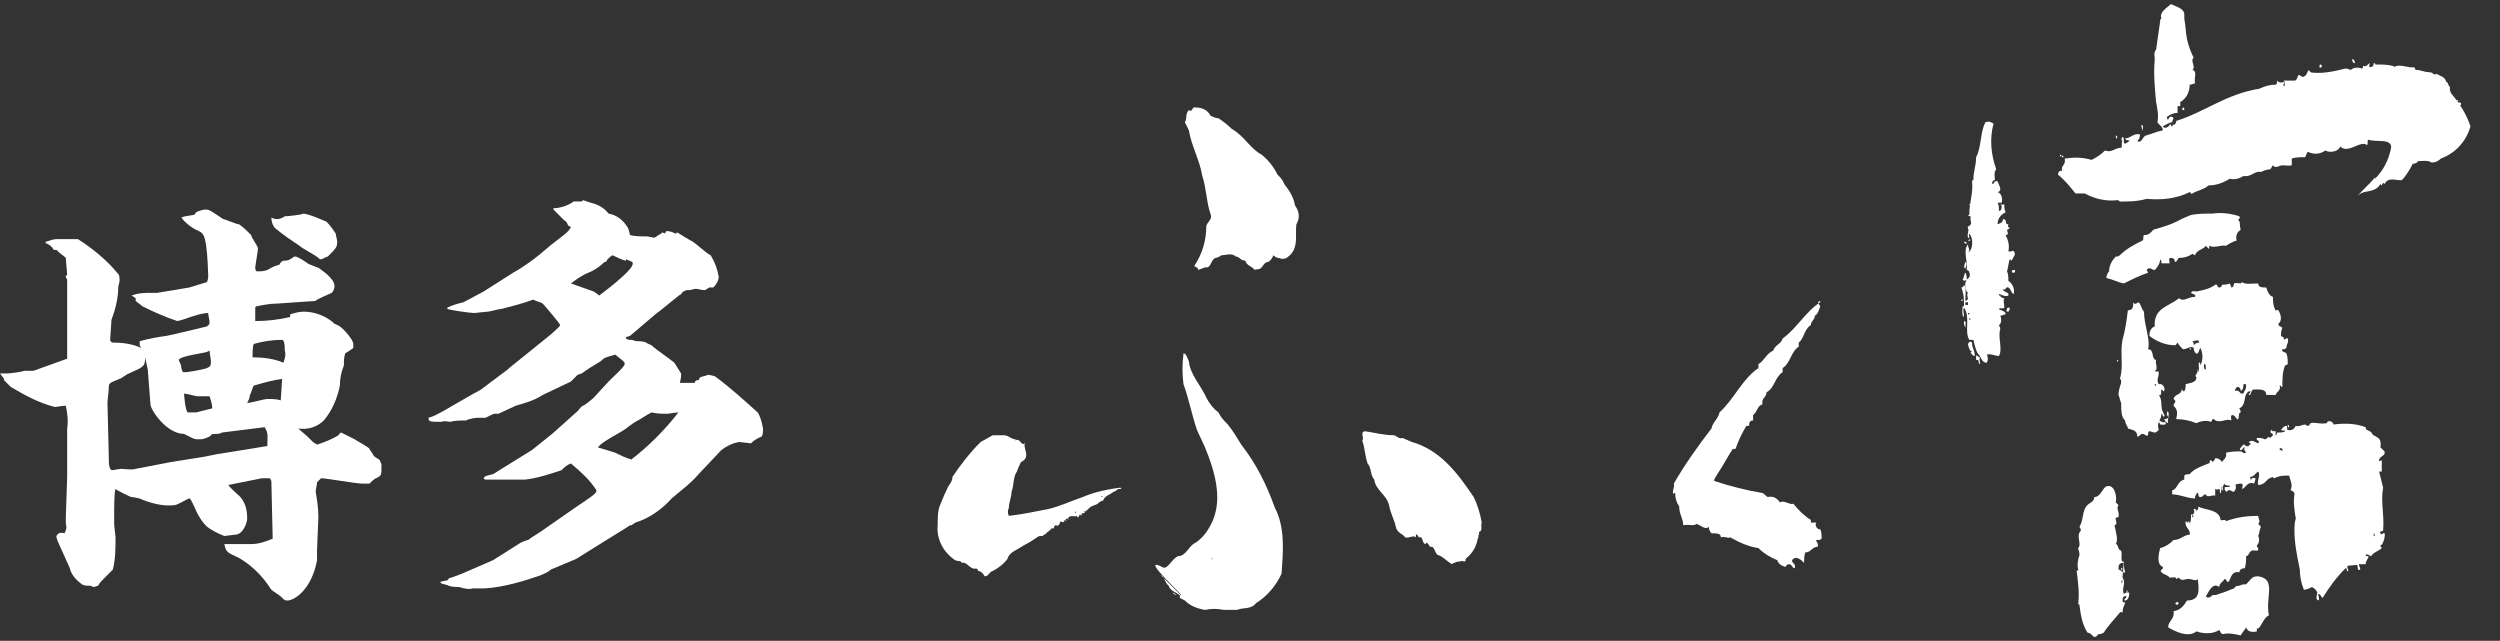 <?xml version="1.0" encoding="utf-8"?>
<!-- Generator: Adobe Illustrator 23.0.6, SVG Export Plug-In . SVG Version: 6.00 Build 0)  -->
<svg version="1.1" id="レイヤー_1" xmlns="http://www.w3.org/2000/svg" xmlns:xlink="http://www.w3.org/1999/xlink" x="0px"
	 y="0px" viewBox="0 0 186.1 47.7" style="enable-background:new 0 0 186.1 47.7;" xml:space="preserve">
<rect x="0" y="0" width="186.1" height="47.7" fill="#333333" stroke="none"/>
<style type="text/css">
	.st0{fill:#FFFFFF;}
</style>
<title>f-logo</title>
<g>
	<g id="レイヤー_1-2">
		<path class="st0" d="M135.5,22.8c-0.1,0.3-0.2,0.6-0.4,0.7c0,0.3-0.3,0.4-0.3,0.7c-0.5,0.3-0.5,1-0.9,1.3c0,0.1,0,0.2,0,0.3
			c-0.6,0.4-0.6,1.2-1.2,1.6v0.3c-0.6,0.4-0.6,1.2-1.2,1.5c0,0.4-0.4,0.4-0.3,0.9c-0.4,0.1-0.4,0.6-0.7,0.8v0.4
			c-0.2,0-0.3,0.1-0.3,0.4c-0.1,0-0.1,0-0.2,0c-0.3,0.5-0.6,1.1-0.8,1.7c-0.1,0-0.1,0.1-0.2,0c-0.4,0.6-0.7,1.2-1.1,1.8
			c-0.1,0.2-0.3,0.4-0.3,0.6c1.2,0.4,2.4,0.7,3.6,0.9c0.2,0.1,0.2,0.2,0.4,0.3c0.4-0.1,0.7,0.1,0.9,0.4c0.3-0.2,0.7,0.2,1,0.1
			c0.4,0.5,0.8,0.9,1.3,1.2c0,0.1,0,0.2,0,0.2c0.1,0,0.3,0,0.4,0c-0.1,0.2,0,0.4,0.2,0.5c0,0,0.1,0,0.1,0c0.1,0.2,0.1,0.4,0.1,0.7
			c-0.1,0.1-0.2,0.1-0.4,0.1c0,0.2,0.2,0.2,0.1,0.5c-0.4,0-0.6,0.5-0.9,0.4c-0.1,0.2-0.1,0.5-0.1,0.8c-0.2-0.2-0.6-0.6-0.9-0.2
			c0,0.3,0.3,0.2,0.2,0.6c-0.2,0-0.2-0.3-0.4-0.3s-0.2,0.1-0.3,0.2c-0.3-0.1-0.5-0.2-0.6-0.5c-0.5-0.2-1-0.5-1.4-0.9
			c-0.7-0.1-1.4-0.4-2.1-0.8c-0.2,0.1-0.4-0.1-0.7,0c0-0.3-0.3-0.3-0.7-0.3c-0.1-0.1-0.2-0.3-0.2-0.5c-0.2,0.3-0.6-0.1-0.9-0.2
			c-0.3,0.2-0.5,0-1,0.1c0-0.5-0.3-0.8-0.3-1.4c-0.2-0.3-0.3-0.6-0.3-1c-0.1,0-0.1,0-0.1,0.1c-0.2-0.2,0.1-0.5,0-0.8
			c0.8-1.4,1.8-2.8,2.8-4.1c0.1-0.5,0.5-0.7,0.6-1.2c1.1-1,1.7-2.5,2.9-3.3c0-0.1,0-0.2,0-0.3c0.4-0.2,0.6-0.8,1.1-1
			c0.1-0.4,0.6-0.5,0.7-0.9c1.1-0.8,1.7-2,2.8-2.7c0-0.1,0-0.1,0-0.1C135.2,22.5,135.4,22.6,135.5,22.8z"/>
		<path class="st0" d="M0,27.8c0.2,0,0.3,0,0.5,0c0.2,0,1.1-0.1,1.3-0.2c0.2,0,0.5,0,0.7,0L5,26.7v-4.5v-1.4
			c-0.1-0.1-0.1-0.2-0.1-0.3H5c0-0.2-0.1-1.1-0.1-1.3c-0.2-0.2-0.4-0.3-0.6-0.5c0-0.1-0.2-0.1-0.3-0.1c-0.1-0.2-0.3-0.4-0.6-0.5
			v-0.1c0.3-0.1,0.6-0.2,0.8-0.2c0.5,0,1.1,0,1.6,0c1.1,0.7,2.2,1.6,3,2.6c0.1,0.1,0.1,0.3,0.1,0.5c0,0.1-0.1,0.4-0.1,0.5
			c0,0.8-0.2,1.6-0.5,2.4c0,0.1-0.1,1.4-0.1,1.5c0,0.1,0.1,0.2,0.2,0.2c0.7,0,1.5,0.1,2.1,0.4l-0.1-0.2v-0.3c0.7-0.2,1.3-0.3,2-0.4
			c0.1,0,2.6-0.6,3-0.7c0.1-0.1,0.2-0.1,0.2-0.3c0-0.2-0.1-0.5-0.1-0.7c-0.3,0-0.7,0.1-1,0.2c-0.4,0.1-0.8,0.3-1.3,0.4
			c-0.9-0.3-1.8-0.7-2.6-1.1c-0.1-0.1-0.4-0.3-0.5-0.4c0-0.1,0-0.1,0-0.2L9.8,22c0.5-0.2,1-0.2,1.5-0.2c0.1,0,0.3,0,0.4,0l2.4-0.4
			l1.3-0.4c0.1-0.2,0.1-0.4,0.1-0.5c-0.1-2.9-0.3-3.1-0.7-3.3c-0.5-0.2-1-0.6-1.3-1c0.2-0.1,0.3-0.1,0.9-0.2c0.1,0,0.2-0.2,0.2-0.2
			c0.2-0.1,0.5-0.2,0.7-0.2c0.3,0,0.4,0.1,1.3,0.7c0.1,0,1,0.4,1.2,0.4c0.3,0.2,0.6,0.5,0.9,0.8c0,0.2,0.5,0.8,0.5,1
			S19,19.8,19,19.9c0,0.1,0,0.2,0.1,0.3c0.3,0,0.5,0,0.8-0.1c0.5-0.3,0.6-0.3,0.9-0.4c0.1-0.2,0.2-0.3,0.4-0.3c0.2,0,0.3,0,0.7-0.3
			c0,0,0.1,0,0.1,0s0.2,0,0.9,0.5c0.1,0.1,0.8,0.3,0.9,0.4s1.1,0.7,1.1,1.3c0,0.2-0.1,0.4-0.2,0.5c-0.2,0.1-1.2,0.5-1.2,0.6
			l-2.9,0.2c-0.5,0-1,0.1-1.5,0.2c-0.1,0-0.1,0.1-0.1,0.2c0,0.3,0,0.6,0,0.9c0.9,0,1.7-0.1,2.6-0.3v-0.2c0.3-0.1,0.7-0.2,1-0.2
			c0.8,0,1.6,0.3,2.2,0.8c0,0.1,0.4,0.2,0.5,0.3c0.3,0.2,1,1,1,1.3c0,0.1,0,0.2,0,0.3c-0.1,0.1-0.6,0.4-0.6,0.4
			c-0.1,0.3-0.1,0.6-0.1,0.9c-0.2,0.5-0.3,1-0.3,1.5c-0.2,1-0.6,1.9-1.2,2.6c-0.5,0.5-1.2,0.7-1.9,0.6c0.6,0.5,0.7,0.6,1.1,1
			c0.1,0.1,0.2,0.1,0.3,0.2c0.6-0.2,1.1-0.4,1.6-0.7c0,0,0.1-0.2,0.2-0.2l1,0.5c0.3,0.2,0.9,0.5,1.1,0.7c0,0.1,0.3,0.4,0.3,0.5
			s0.5,0.3,0.5,0.4c0,0.1,0.1,0.2,0.1,0.3c0,0.8,0,0.8-0.4,1c-0.1,0-0.4,0.3-0.5,0.4c-0.2,0-0.3,0-0.5,0c-0.5,0-2.7-0.4-3.1-0.4
			c-0.1,0.1-0.2,0.2-0.3,0.3c0,0.2-0.1,0.5-0.1,0.7c0.1,0.6,0.2,1.2,0.2,1.9l-0.1,2.5v0.7c-0.4,2.2-1.7,3-2.2,3
			c-0.2,0-0.2,0-0.5-0.3c-0.1-0.1-0.6-0.4-0.7-0.5c-0.7-1.1-1.7-2.1-2.9-2.6c-0.4-0.2-0.5-0.3-0.6-0.8c0.3,0,1.7,0,2,0
			c0.6,0,1.1-0.2,1.6-0.4l-0.1-4.3l-0.1-0.2h-0.6l-2.5,0.5c0.1,0.2,0.8,0.8,0.9,0.9c0.4,0.5,0.5,1,0.5,1.6c0,0.3-0.3,1.2-0.9,1.2
			c-0.1,0-0.7,0.1-0.8,0.1c-0.5-0.2-0.9-0.4-1.3-0.7c-0.4-0.4-0.7-0.9-0.9-1.4c-0.1-0.2-0.3-0.7-0.4-0.7s-0.9,0.5-1.1,0.5
			c-0.8,0.1-1.6-0.1-2.4-0.4c-0.1-0.1-0.7-0.2-0.8-0.2s-1.1-0.5-1.2-0.6c-0.1,0.2-0.1,1.5-0.1,1.5c0,0.4,0,0.8,0,1.2V39
			c0,0.2,0.1,0.9,0.1,1c0,0.8,0,1.6-0.2,2.4C8.1,42.7,8,42.8,7.8,43c-0.2,0.2-0.4,0.4-0.5,0.6L7,43.7c-0.1,0-0.2-0.1-0.3-0.1
			c-0.3,0-0.4,0-0.6-0.1c-0.4-0.3-0.8-0.7-0.9-1.2l-0.9-2L4.2,40v-0.1c0.1-0.2,0.3-0.3,0.6-0.2c0.1-0.2,0.2-0.4,0.1-0.7
			c0-0.1,0-0.4,0-0.5l0.1-3v-3.6c0.1-0.6,0-1.2-0.1-1.7c-0.2,0-0.8,0.1-0.8,0.1c-1.2-0.3-2.3-0.9-3.3-1.5c-0.3-0.3-0.4-0.4-0.5-0.5
			v-0.1L0,27.8L0,27.8z M12.7,34.4l2.5-0.4l1-0.2l2.5-0.4l1.2-0.2c0-0.8,0.1-0.9-0.2-1.4l-0.8,0.1l-2.4,0.3
			c-0.1,0.1-0.3,0.1-0.4,0.1c-0.1,0-0.4,0-0.4,0.1s-0.6,0.3-0.7,0.3h-0.2c-0.2,0-0.3,0-0.5-0.1c-0.2-0.1-0.4-0.2-0.6-0.3
			c-1.3,0-2.5-1.8-2.5-2.2L11,27.5l-0.2-0.9c0,0.7-0.1,0.7-1.2,1.2c-0.1,0-0.6,0.4-0.7,0.4c-0.7,0.3-0.8,0.3-0.8,0.6S8,29.8,8,30
			l0.1,4.1c0,0.3,0,0.6,0.1,0.8C8.3,35,8.3,35,8.4,35c0,0,0.5-0.1,0.6-0.1s0.9,0.1,1.1,0L12.7,34.4z M15.4,26.2
			c-0.3,0.1-2,0.3-2.1,0.6c0.1,0.2,0.2,0.4,0.2,0.6c0,0.1,0.1,0.2,0.1,0.3c0.1,0,0.2,0,0.3,0c0.1,0,1.3-0.2,1.5-0.3s0.3-0.1,0.3-0.5
			c0-0.2-0.1-0.6-0.1-0.8L15.4,26.2z M15.6,29.5l-0.9,0c-0.1,0-0.8-0.2-1-0.2c0,0.1,0.1,1.4,0.3,1.4l0.6,0c0.4-0.1,0.8-0.2,1.2-0.3
			C15.8,30.1,15.7,29.8,15.6,29.5z M19.9,29.7c0.3,0,0.7,0,1,0.1c0-0.2,0.1-1.4,0.1-1.6c-0.7,0.1-1.4,0.3-2.1,0.5
			c-0.1,0.1-0.2,0.6-0.3,0.7c0,0.2-0.1,0.4-0.2,0.6C18.6,30,19.7,29.7,19.9,29.7L19.9,29.7z M21.1,27c0.1-0.3,0.2-0.6,0.1-0.9
			c0-0.2,0-0.8-0.2-0.8c-0.7,0-1.4,0.1-2.1,0.3c-0.1,0.1-0.1,0.8-0.1,1C19.6,26.6,20.4,26.7,21.1,27z M21.2,16.1
			c0.2,0,1.2-0.1,1.4-0.2c0.6,0.1,1.2,0.4,1.7,0.6c0.3,0.3,0.5,0.6,0.7,0.9c0,0.2,0.1,0.4,0.1,0.6c0,0.4-0.1,0.5-0.7,1.1
			c-0.1,0-0.4,0.2-0.5,0.2c-0.1,0-0.1,0-0.2-0.1c-0.2-0.2-1.2-0.7-1.4-0.9c-0.6-0.4-1.2-0.8-1.8-1.3c-0.2-0.2-0.3-0.5-0.3-0.8
			C20.6,16.4,20.9,16.3,21.2,16.1L21.2,16.1z"/>
		<path class="st0" d="M34.9,29.5l0.9-0.5l2-1.5l0.1-0.1l3.1-2.5c0.1-0.1,0.7-0.6,0.7-0.7s-1.2-1.5-1.3-1.6s-0.6-0.2-0.7-0.3
			c-0.8,0.3-1.6,0.5-2.4,0.7c-0.2,0-0.8,0.2-1,0.2l-1,0.1c-0.3,0-1.7-0.2-2-0.3v-0.1c0.4-0.2,0.8-0.3,1.2-0.4
			c0.2-0.1,1.3-0.7,1.5-0.8l2.2-1.4c0.9-0.5,1.7-1.1,2.5-1.8c0.2-0.2,1.3-1,1.5-1.2c0.1-0.1,0.2-0.2,0.3-0.4l-0.2-0.1
			c-0.1-0.2-0.1-0.3-0.3-0.4c-0.1-0.1-0.8-0.8-0.8-0.8c0,0,0-0.1,0-0.1c0.5,0,1.1-0.2,1.5-0.5h0.6l0.1-0.1l0.6,0.2
			c0.5,0.1,1,0.4,1.3,0.8c0.6,0.1,1.1,0.5,1.4,1c0.1,0.1,0.2,0.6,0.2,0.6c0.4,0.1,0.8,0.1,1.3,0.1l0.5,0.1c0.2-0.1,0.3-0.2,0.5-0.3
			l0.1-0.1c0.2,0.1,0.2,0.1,0.3-0.1c0.3,0,0.5,0.1,0.7,0.2l0.1-0.1c0.2,0.1,0.3,0.2,1,0.6c0.3,0.1,1.2,1,1.5,1.1
			c0.3,0.5,0.5,1,0.6,1.6c0,0.3-0.2,0.6-0.4,0.8c-0.1,0-0.2,0-0.3,0c-0.3,0.2-0.3,0.2-0.4,0.2s-0.5-0.1-0.6-0.1s-0.4,0.1-0.5,0.1
			s-0.2,0-0.2,0c-0.2,0.1-0.3,0.1-0.4,0.3c-0.1,0-1.6,1.3-1.8,1.4L46.9,25l-0.3,0.1v0.1c0,0,0.2,0.1,0.2,0.1c0,0,0.1,0,0.2,0
			c0.1,0,0.3,0.1,0.4,0.1c0.2,0,0.5,0,0.7,0.1c0.1,0.1,0.5,0.2,0.5,0.3c0.5,0.4,1.1,0.8,1.6,1.2c0.2,0.3,0.3,0.5,0.5,0.8
			c0,0.2,0,0.4-0.1,0.7h1.1c0.1-0.2,0.1-0.2,0.3-0.2l0.1-0.2c0.2-0.1,0.4-0.1,0.6-0.2c0.1,0,0.5,0.1,0.5,0.1
			c1.1,0.8,2.2,1.8,3.2,2.7c0.2,0.3,0.3,0.7,0.4,1.2c0,0.2,0,0.4-0.1,0.6c-0.3,0.1-0.6,0.3-0.8,0.5c-0.1,0-0.8-0.1-0.9-0.1
			c-0.5,0.1-0.9,0.3-1.3,0.6l-1.7,1.8c-0.6,0.7-1.3,1.2-2,1.8c-0.7,0.8-1.7,1.5-2.7,1.8L47,39.1h-0.1l-0.3,0.2l-2.1,1.3l-1.6,1
			L41,42.4c-0.2,0.2-0.5,0.3-0.7,0.4c-1.4,0.5-2.8,0.9-4.2,1c0,0-0.8,0-0.9,0c-0.3,0.1-0.7,0-1-0.1c0,0-0.6,0-0.8-0.1
			c-0.2-0.1-0.4-0.1-0.6-0.2v-0.1l0.5-0.1c0.1-0.1,0.1-0.2,0.3-0.2l0.8-0.3l2.3-1l1.9-1.2c0.1-0.1,0.6-0.3,0.7-0.3
			c0.4-0.3,0.8-0.5,1.2-0.8l2.3-1.6c1.5-1,1.6-1.1,1.6-1.3c-0.5-0.8-1.2-1.4-1.9-2c-0.3,0.1-0.5,0.3-0.7,0.5
			c-0.9,0.3-1.8,0.6-2.7,0.7c-0.2,0-0.6,0-0.8,0h-2.2l-0.1-0.1c0.1-0.2,0.3-0.2,0.7-0.3c0.3-0.2,0.5-0.3,0.8-0.5l2.1-1.3l1.5-1.2
			l1.9-1.7c0,0,0.3-0.4,0.4-0.4s0.7-0.5,0.8-0.6s1-1.1,1.2-1.3s1.1-1,1.1-1.2s-0.1-0.2-0.7-0.7c-0.7,0.2-0.8,0.2-1.1,0.5
			c-0.5,0.3-1,0.6-1.4,0.9L43,27.9c-0.2,0.2-0.3,0.3-0.5,0.5l-2.1,1c-0.6,0.4-1.3,0.6-2,0.8c0,0-0.2,0.1-1.3,0.6c-0.1,0-0.2,0-0.3,0
			c-0.1,0-0.6,0.3-0.7,0.3h-0.6c-0.1,0-0.7,0.1-0.8,0.2c-0.4,0-0.8,0-1.2,0.1c-0.1,0-0.5-0.1-0.6,0c-0.9,0-1,0-1-0.3
			c0.4-0.1,0.7-0.3,1.1-0.5L34.9,29.5z M46.6,19.4c-0.2,0-0.8-0.3-1-0.4c-0.2,0.1-0.4,0.3-0.5,0.5H45c-0.3,0.3-0.7,0.6-1.2,0.8
			c-0.5,0.2-0.9,0.5-1.3,0.8c0.3,0.1,1.7,0.6,1.7,0.6c0.3,0.2,0.4,0.3,0.4,0.3s2.6-1.9,2.5-2.4c0-0.1,0-0.1-0.5-0.3L46.6,19.4z
			 M45.8,33.7c0.4,0.2,0.8,0.4,1.2,0.5c1.3-1,2.5-2.2,3.5-3.5c-0.2,0-0.7,0.1-0.8,0.1c-0.4,0-0.8,0-1.2-0.1
			c-0.4,0.2-0.8,0.5-1.2,0.7c-0.2,0.1-0.8,0.6-1,0.7c-0.5,0.3-1.1,0.6-1.6,1c-0.1,0.1-0.1,0.1-0.2,0.2L45.8,33.7z"/>
		<path class="st0" d="M96.4,15.3c-0.1-0.6-0.4-1.1-0.8-1.6c-0.1-0.3-0.3-0.5-0.5-0.7c-0.3-0.6-0.7-1.1-1.2-1.5
			c-0.8-0.4-1.3-1.4-2.2-1.9c-0.3-0.3-0.7-0.6-1-0.8c-0.2,0-0.4-0.1-0.6-0.2C89.9,8.2,89.5,8,89,8c-0.3-0.1-0.2,0.4-0.5,0.2
			c-0.3,0.3-0.1,0.6-0.3,0.9c0.1,0.2,0.2,0.4,0.3,0.6c0.2,1.2,0.8,2.2,1,3.4c0.3,0.9,0.3,1.9,0.6,2.8c0.2,0.4-0.2,0.6-0.3,0.9
			c0,1.1-0.3,2.1-0.9,3c0.1,0.1,0.3,0.1,0.3,0.3c0.2-0.1,0.3-0.1,0.5-0.2c0.5,0.1,0.4-0.6,0.8-0.7s0.3-0.2,0.5-0.2s0.7-0.2,1,0.1
			c0.3,0,0.3,0.3,0.7,0.3c0.1,0.4,0.5,0.4,0.7,0.7c0.1-0.1,0.2,0,0.4-0.1l0,0c0.2-0.1,0.3-0.5,0.6-0.5c0.2-0.1,0.3-0.3,0.4-0.5
			c0.1,0.1,0.2,0.2,0.4,0.2c0.2,0.1,0.5,0.1,0.7-0.1c0.8-0.6,0.5-1.6,0.6-2.4C96.8,16.2,96.7,15.7,96.4,15.3z M86.4,42.8
			c0.3,0.1,0.3,0.6,0.6,0.8c0.1,0.4,0.6,0.5,0.8,0.7c0,0,0.1,0.1,0,0.2l-0.2-0.1c0.2,0.1,0.4,0.2,0.6,0.3c0.4,0.4,0.9,0.6,1.5,0.7
			c0.5-0.1,0.9-0.1,1.4,0c0.3,0,0.7,0,1,0c0.4-0.2,1,0,1.4-0.5c0.8-0.5,1.5-1.3,1.9-2.2c0.1-1.5,0.3-3.4-0.5-4.9
			c-0.6-1.7-1.4-3.3-2.5-4.7c-0.3-0.5-0.6-1-1-1.5c-0.3-0.3-0.5-0.5-0.7-0.9c-0.4-0.3-0.7-0.7-0.9-1.1c-0.4-0.9-1.2-1.7-1.3-2.7
			c-0.1-0.2-0.2-0.6-0.4-0.6c-0.1,0.8-0.1,1.6,0,2.3c0.4,1.1,0.6,2.2,1,3.4c0.2,0.4,0.4,0.9,0.6,1.3c0.7,1.7,1.3,3.7,0.6,5.4
			C90,39.4,89.6,40,89,40.4c-0.5,0.2-0.7,1-1.3,1c-0.5,0.2-0.8,1.1-1.2,0.8c-1.8-0.9,1.9,2.4,1.4,2.1 M87.6,44.3l-0.3-0.2
			C87.3,44.2,87.5,44.3,87.6,44.3L87.6,44.3z M110.3,38.9c-0.1-0.6-0.3-1.3-0.6-1.9c-1.2-1.8-2.5-3.5-4.6-4.1
			c-0.2-0.1-0.5-0.2-0.7-0.3c-0.2,0.1-0.4-0.1-0.6-0.2c-0.8,0-1.5-0.2-2.2-0.3c-0.4,0.1,0,0.5-0.2,0.7c0.2,0.5,0.2,1.1,0.4,1.7
			c0.3,0.3,0.2,0.9,0.5,1.2c0.1,0.8,0.9,1.1,1.1,1.9c0.1,0.6,0.4,1.1,0.5,1.6s0.5,0.5,0.7,0.8c0.3,0.1,0.6-0.2,0.8,0
			c0,0,0-0.1,0-0.2s0.2,0.1,0.2,0.2c0.4-0.1,0.2,0.4,0.5,0.5l0.1-0.1c0.2,0.1,0.2,0.4,0.4,0.3c0.2,0.1,0.2,0.4,0.4,0.6
			c0.4,0.1,0.7,0.5,1.1,0.7l0.1-0.1c0,0,0,0,0.1,0c0.1-0.1,0.3-0.1,0.4-0.1c0.1-0.1,0.2,0,0.3,0c0.1,0,0.1-0.1,0.1-0.2
			c0.5-0.4,0.8-0.9,0.9-1.5c0.1-0.1,0-0.3,0.1-0.3v-0.2C110.4,39.5,110.2,39.2,110.3,38.9L110.3,38.9z M80.6,37
			c-0.9,0.3-1.7,0.7-2.6,0.9c-1,0.2-2,0.4-2.9,0.5c-0.1-0.2-0.1-0.4,0-0.6c0-0.4,0.2-0.8,0.2-1.2c0.2-0.5,0.1-1.1,0.4-1.5
			c0.1-0.3,0.2-0.5,0.3-0.7c0.8-0.4,0.1-1,0.3-1.5c-0.2,0.5-0.4-0.4-0.7-0.1v-0.1c-0.3,0-0.4-0.2-0.8-0.3c-0.3,0-0.6,0-0.9,0
			l-0.9,0.5c-0.8,0.8-1.5,1.7-2.1,2.6c0,0.4-0.3,0.6-0.4,0.9c-0.2,0.4-0.4,0.9-0.6,1.4c-0.1,0.4-0.1,0.9-0.1,1.3
			c-0.1,1,0.4,2,1.3,2.6c0.2,0.1,0.4,0,0.5,0.2c0.3-0.1,0.5,0.3,0.8,0.4c0.1,0.1,0.4-0.1,0.4,0.2c0.2,0,0.4,0.2,0.5,0.4
			c0.3,0,0.3-0.3,0.6-0.4c0.4-0.2,0.8-0.5,1.1-0.9c0.1-0.5,0.8-0.7,1.2-1c0.4-0.2,0.7-0.4,1-0.6l0,0c0.1-0.1,0.2-0.1,0.4-0.1
			c0.1,0,0.1-0.2,0.2-0.1c0.1-0.2,0.4-0.3,0.5-0.5c0.2,0.2,0.1-0.2,0.3-0.2s0,0.1,0,0.1s0.3-0.1,0.3-0.3s0.3,0.1,0.3-0.1l0,0
			c0.1,0,0.1-0.1,0.2-0.1l-0.1,0.1c0,0,0,0-0.1,0s0.1-0.1,0.1-0.1l0,0c0.1-0.1,0.1-0.1,0.2-0.1c0,0,0.1,0,0,0.1l0,0v-0.1l0,0
			c0.1-0.3,0.4-0.1,0.7-0.2c0,0-0.1,0,0,0.1h0.1c0-0.1,0-0.1,0.1-0.2l0.1,0.1c0-0.1,0-0.2,0.1-0.2s0,0,0.1,0s0-0.2,0-0.2l0.1,0.1
			c0,0,0-0.1,0.1-0.1l0,0l0.2-0.2c0.2-0.2,0.6-0.2,0.7-0.4c0.1,0,0.2-0.2,0.3-0.1c0.1-0.4,0.6-0.5,0.8-0.7c0.2,0,0.2-0.2,0.4-0.2
			s0.2,0,0.1-0.1C82.6,36.4,81.5,36.6,80.6,37z M83.6,35.9L83.6,35.9L83.6,35.9L83.6,35.9L83.6,35.9z M83.4,35.9L83.4,35.9
			L83.4,35.9L83.4,35.9L83.4,35.9z M82.4,36.6L82.4,36.6L82.4,36.6L82.4,36.6L82.4,36.6z M82.4,36.6L82.4,36.6L82.4,36.6L82.4,36.6
			L82.4,36.6z M82.7,36.6L82.7,36.6L82.7,36.6L82.7,36.6z M82,36.9L82,36.9l0.1,0.1H82L82,36.9z M81.9,36.9L81.9,36.9L82,37h0
			L81.9,36.9z M81.8,37L81.8,37L81.8,37L81.8,37L81.8,37z M80.1,37.9L80.1,37.9L80.1,37.9L80.1,37.9L80.1,37.9z M80,38.1
			c0.1,0,0.2,0,0.2-0.2c-0.1,0.1-0.1,0.2-0.1,0.3L80,38.1z M90.2,41.6C90.2,41.7,90.1,41.6,90.2,41.6C90.2,41.4,90.3,41.7,90.2,41.6
			z"/>
		<path class="st0" d="M182,8.2c0,0.2,1-1,1-0.7c-0.8,0.3,0.2,0,0.2,0.2s-0.1,0.1-0.1,0.2c0,0.1,0,0.4,0,0.7s-0.3,0.1-0.3,0.4
			c-0.1,0-0.1-0.1-0.1-0.1c-0.2,0.1-0.3,0.2-0.4,0.4c0,0.2,0,0.3,0,0.5c-0.3,0.1-0.5,0.4-0.6,0.6h-0.3c-0.2,0.1-0.5,0.2-0.8,0.3
			s-0.9,0.5-1.5,0.3c-0.1,0.2-0.5,0.1-0.6,0.2s0,0.3-0.3,0.2c-0.1-0.4-0.1-0.2-0.2-0.5c-0.1-0.6-1.1-0.3-1.7-0.5
			c-0.1,0,0,0.3-0.1,0.4c-0.5-0.4-1.4,0.7-2,0.1c-0.1,0.4-0.8,0.5-1.1,0.3c-0.4,0.3-0.9,0.3-1.3,0.1c-0.1,0.1-0.1,0.2-0.2,0.4
			c-0.3,0-0.7,0-1,0.1c0,0.2,0,0.3,0,0.5c-0.4,0.1-0.7-0.1-1,0.1c-0.1,0-0.3,0.1-0.4-0.1c-0.1,0.1-0.1,0.2-0.2,0.3
			c-0.2,0-0.5,0.1-0.7,0.2c-0.5-0.1-0.7,0.4-1.3,0.3c-0.3,0.2-0.7,0.3-1,0.2c-0.5,0.3-1,0.5-1.6,0.5c-0.3,0.3-0.9,0.4-1.2,0.6
			c-0.2,0.1-0.1-0.2-0.2-0.1c-1,0.5-2.1,0.6-3.2,0.5c-0.7,0.2-1.3,0.2-2,0.2c-0.1-0.1-0.1-0.1-0.2-0.1c-0.8,0.1-1.7-0.1-2.4-0.5
			c-0.2,0-0.5,0-0.7,0c-0.4-0.5-0.8-1-1.3-1.4c0-0.2,0.1-0.3,0.3-0.3c0,0,0,0,0,0c-0.1-0.4,0.3-0.4,0.2-0.9c0.7-0.1,1.3-0.1,2,0.1
			c0.4-0.2,0.7-0.4,1-0.7c0.5,0.2,0.7-0.2,1.2-0.2c0.1-0.1,0-0.4,0.1-0.6c-0.1,0-0.1,0.1-0.1,0.2s0-0.4,0.1-0.4s0.1,0.2,0.1,0.4
			s0.3,0,0.4-0.1s-0.3,0-0.3-0.2c0.4,0,0.6-0.4,1.1-0.3c0,0.3-0.1,0.4-0.2,0.5c0.3,0.2,0.4-0.3,0.6-0.4c0.4-0.1,0.8-0.3,1.3-0.4
			c0-0.3-0.3-0.4-0.4-0.6c0.1-0.5,0-1-0.1-1.5c-0.1-1.1-0.2-2.1-0.1-3.2c0-0.2-0.1-0.5,0.1-0.7c0.1-0.7,0.2-1.4,0.3-2.1
			c0-0.1,0-0.2,0.1-0.2c-0.2-0.5,0.4-0.8,0.7-1.1c0.4,0.2,0.9,0.3,1,0.7c0,0.1,0,0.3,0,0.4c0.1,0.5,0.1,1,0.2,1.5
			c0.1,0.5,0.3,1,0.5,1.4c-0.3,0.2,0.2,0.7-0.1,0.9c0.4,0.1,0.1,0.6,0.2,1c-0.1,0-0.2,0.1-0.4,0.1c0,0.5-0.2,1-0.7,1.3
			c0,0.1,0,0.2,0,0.3c-0.1,0-0.1,0-0.2,0c0,0.2,0,0.3,0,0.5c-0.3,0-0.5,0.1-0.8,0.3c0,0.2,0.1,0.2,0.1,0.2s0.1-0.3,0.3-0.2
			s0,0.2,0,0.4c-0.2,0-0.5,0.2-0.7,0.3c0.1,0.2,0.4,0.1,0.5-0.1s0.1,0.2,0.2,0.1c0.1-0.3,0.2,0.1,0.3-0.4c2.2-0.7,3.7-2,6.2-2.4
			c0.4-0.2,0.8-0.3,1.2-0.3c0.1,0,0.1-0.2,0.1-0.3c0.1,0.1,0.2,0.2,0.5,0.1c0.1,0.1-0.1,0.2,0,0.3s0.1-0.3,0-0.4c0.3,0,0.5,0,0.8,0
			c0.2,0,0.2-0.3,0.3-0.4s0.2,0.2,0.4,0.1s0.2-0.2,0.3-0.4s0.1,0.1,0.3,0.1c0.8,0.1,1.7-0.1,2.5-0.3c0.2,0,0.3,0.1,0.4,0.1
			c0.2-0.2,0.6-0.2,0.8-0.1c0.1,0,0.1-0.1,0.1-0.2c0.3,0.1,0.3-0.1,0.5-0.2c0,0.2-0.1,0.1,0,0.3c0.2,0,0.3-0.1,0.3-0.3
			c0.2,0,0.1,0.2,0.2,0.1c0.4,0,0.8,0,1.2,0.1c0.1,0,0.1,0,0.1,0.1c0.4-0.3,1.1,0.1,1.5,0c0,0,0.1,0.1,0.1,0.2
			c0.7,0,1.1,0.5,1.6,0.3c0.3,0.2,0.6,0.2,0.7,0.6c0.2,0,0.1,0.4,0.2,0.3C182.6,6.5,181.7,7.9,182,8.2z"/>
		<path class="st0" d="M177.2,40.6c0,0.2,0.1,0.1,0.1,0.2c-0.2,0.2-0.6,0.3-0.8,0.6c-0.1,0-0.2-0.2-0.4-0.1c0,0.2,0.3,0,0.2,0.2
			s-0.2,0.3-0.2,0.5h-0.5c0,0.2,0.1,0.2,0.1,0.4c-0.2,0.1-0.2-0.1-0.2-0.3c-0.1-0.1-0.3,0-0.6,0s-0.1,0.2-0.1,0.4
			c-0.2,0.1,0-0.2-0.2-0.2c-0.7,0.7-1.2,1.4-1.7,2.2c-0.1,0-0.1-0.2-0.3-0.3c-0.1,0.1,0.1,0.3,0,0.5c-0.3-0.1-0.1-0.4-0.1-0.6
			c-0.1-0.2-0.2-0.3-0.4-0.4c-0.2,0.1-0.4,0.2-0.6,0.2c-0.2-0.5-0.3-1-0.3-1.5c-0.2-1-0.4-1.9-0.4-2.9c0-0.3,0-0.6,0.1-0.9
			c-0.1-0.6-0.2-1.2-0.1-1.8c0-0.2-0.2-0.3-0.3-0.3c0.2-0.4,0-0.7-0.1-1.1c-0.4,0-0.7,0-1.1,0.2c-0.1,0-0.1-0.1-0.1-0.1
			s-0.3,0.1-0.4,0.2s-0.3,0.4-0.7,0.4c-0.1-0.4,0.2-0.7,0-1c-0.2,0.1-0.3,0.4-0.6,0.4c0,0.2,0.1,0.1,0,0.3c0.1-0.1,0.1-0.3,0.4-0.2
			c0,0.2-0.1,0.3-0.1,0.4c-0.5-0.2-0.6,0.3-0.9,0.4c0-0.2,0.1-0.2,0-0.4c-0.1,0-0.4,0-0.5,0.1c0.1,0.2,0,0.4-0.1,0.5c0,0,0,0-0.1,0
			c-0.1-0.1-0.4-0.2-0.4,0c-0.2,0-0.2-0.2-0.2-0.3s0.4,0,0.4-0.1s-0.4,0-0.4-0.2c-0.1,0.1-0.2,0.3-0.1,0.5c-0.2,0-0.1-0.2-0.1-0.3
			c-0.1,0.1,0,0.4-0.1,0.5s0-0.3-0.1-0.3s-0.1,0.1-0.3,0v0.5c-0.2-0.1-0.6,0.2-0.7-0.1c-0.2,0-0.2,0.2-0.4,0.2s-0.1-0.2-0.2-0.3
			s-0.1,0.2-0.1,0.1c-0.1,0.1-0.1,0.2-0.1,0.3c-0.6,0-1.1-0.3-1.7-0.3c0-0.1,0-0.2,0-0.3c0.4-0.1,0.4-0.7,0.9-0.8c0-0.1,0-0.2,0-0.3
			c0.1-0.1,0.2-0.1,0.4-0.1c0.3-0.4,0.9-0.6,1.4-0.8c0.1,0,0.1-0.1,0.1-0.2s0.2,0,0.2,0.1c0.1-0.1,0.2-0.2,0.2-0.3
			c0.2,0,0.4,0.1,0.5,0.3c0.1-0.2,0.4-0.3,0.3-0.7c0.4-0.1,0.8-0.1,1.1-0.1c0.1,0,0.2,0.2,0.4,0.1c-0.1-0.2-0.2-0.2-0.1-0.4
			c-0.2,0-0.1,0.2-0.3,0.2s0.1-0.3,0.2-0.4s0.1,0.2,0.4,0.1c0,0,0-0.1,0.1-0.1c0.1-0.2-0.1-0.1-0.1-0.2c0.3-0.2,0.4,0,0.7,0.1
			c0.2-0.2-0.2-0.2-0.1-0.4c0.2,0,0.4,0,0.6,0.1c0.2,0,0.2-0.3,0.4-0.1c0.1-0.1,0.1-0.1,0.2-0.2c0-0.2-0.2-0.1-0.2-0.3h0.4
			c0,0.1,0,0.2,0,0.3s0.1-0.1,0.1-0.2c0.2,0,0.5,0,0.6-0.1s-0.2,0-0.3-0.1c0.1-0.1,0.2-0.3,0.4-0.3c0.1,0.1,0,0.3,0.1,0.3
			c0.3,0.1,0.5-0.1,0.6-0.3c0,0,0,0,0,0c0.2,0.1,0.5-0.1,0.7-0.1c0,0,0.1,0.1,0.2,0.1s0.2-0.2,0.2-0.2c0.3-0.1,0.7,0.1,1.2,0
			c0.1-0.3,0.5-0.1,0.5,0.1c0.8-0.1,1.6-0.1,2.4,0.2c0,0.2,0.1,0.2,0.3,0.3s0.2,0.3,0.3,0.3c0.3,0.2,0.6,0.2,0.5,0.9
			c0.1,0.1,0.2,0.2,0.3,0.3c0.1,0.4-0.4,0.3-0.4,0.7c0,0.1,0.2-0.1,0.2,0c0,0.3,0,0.6,0,0.8c-0.1,0-0.1,0-0.2,0
			c0.1,0.4,0.2,0.8,0.3,1.2c-0.2,1.1,0.1,1.9,0,3.2c-0.1,0.1-0.3,0-0.2,0.2s0.2-0.1,0.3,0S177.4,40.6,177.2,40.6z M176.7,39.9
			c0.1,0.1,0.1-0.2,0-0.2V39.9z M169.9,33.6c0-0.1,0-0.2,0-0.2c-0.1,0-0.1-0.1-0.2,0S169.9,33.5,169.9,33.6L169.9,33.6z"/>
		<path class="st0" d="M175.3,4.7c-0.2,0-0.2-0.2-0.2-0.3C175.2,4.4,175.3,4.5,175.3,4.7z"/>
		<path class="st0" d="M172.7,4.8c0.1,0,0.2,0.1,0.1,0.2S172.6,5,172.7,4.8C172.7,4.7,172.7,4.9,172.7,4.8z"/>
		<path class="st0" d="M170.2,26.3c0.1,0.3,0.1,0.5,0.1,0.8c-0.1,0.1-0.2,0.1-0.2,0.1c-0.2,0.5-0.2,1-0.2,1.6
			c-0.2,0-0.1-0.2-0.2-0.1c0.1,0.4-0.2,0.4-0.3,0.7c-0.2,0-0.5,0-0.7,0c0-0.5-0.6-0.4-1-0.4c-0.1,0.1-0.1,0.2-0.2,0.4
			c-0.3,0,0.1-0.1,0-0.3c-0.6,0.2-0.2,1-0.8,1.3c0,0.1,0.1,0.1,0.1,0.3c-0.2,0-0.1,0.4-0.2,0.5s-0.2-0.3-0.4-0.3s-0.1,0.2-0.1,0.4
			c-0.4-0.2-0.9,0.3-1.3-0.1c-0.2,0-0.1,0.1-0.2,0.2c-0.3-0.1-0.7-0.1-1.1,0.1c-0.5-0.2-1-0.3-1.5-0.3c0.1-0.5,0.1-0.7-0.2-1
			c0-0.2,0.3-0.3,0-0.5c0.1-0.4,0.6-0.3,0.6-0.7c0.1,0,0.1,0.2,0.2,0.1s0.1-0.3,0.1-0.5c0.3-0.1,0.8-0.1,0.8-0.5
			c0-0.1-0.1-0.1-0.1-0.1s0.2-0.2,0.2-0.5c0.1,0,0,0.1,0,0.2c0.2-0.1,0-0.6,0.1-0.7s0.1,0.2,0.1,0.2c0.2-0.4,0.2-0.9,0-1.3
			c-0.1,0.1-0.1,0.3-0.2,0.4s-0.3-0.1-0.3-0.4c-0.2-0.2-0.5,0.1-0.8,0.1c-0.1-0.1-0.3-0.3-0.4-0.5c-0.1,0.1-0.1,0.2-0.2,0.2
			c-0.7,0-1.4-0.3-1.9-0.7c0-0.3,0.1-0.6,0.4-0.7c-0.1-1.4,1.1-1.5,1.8-2.1c0.4,0.3,0.6-0.1,1.2-0.1c0.1-0.2-0.2-0.2-0.3-0.3
			c0.1-0.2,0.3-0.1,0.4-0.1c0.5-0.1,1-0.2,1.4-0.5c0.2-0.1,0.1,0.2,0.3,0.2s0.2-0.2,0.2-0.2s0.4,0,0.6-0.1c0,0.1,0.1,0.2,0.1,0.3
			c0.1,0,0.2-0.1,0.2-0.3c0.3-0.1,0.5,0.1,0.6-0.1c0.2,0.2,0.8,0.1,1.2,0.1c0,0.3,0.3,0.3,0.6,0.3c0.1,0.3,0.2,0.6,0.5,0.7
			c0,0.3,0,0.7,0.2,1c0,0.1,0.1-0.1,0.2,0c0.2,0.3,0.3,0.8,0,1c0,0.2,0.2,0.2,0.3,0.3c-0.1,0.2-0.1,0.4-0.1,0.6c0,0.1,0.2,0,0.2,0.2
			s0.2-0.1,0.3,0c0.1,0.3-0.1,0.4-0.1,0.7c-0.1,0.1-0.2,0.1-0.3,0.1C169.8,26.2,170.1,26.2,170.2,26.3z M167.2,28.6H167
			c0,0.2,0,0.4-0.2,0.5c0-0.2-0.1-0.3-0.3-0.3c0,0.1-0.2,0.2-0.1,0.3c0.3-0.1,0.3,0.2,0.5,0.2s0.1-0.2,0.2-0.2
			C167.2,28.9,167.2,28.8,167.2,28.6L167.2,28.6z M164.2,27.5c0-0.1,0-0.5-0.1-0.4S164.1,27.6,164.2,27.5L164.2,27.5z M163.3,25.7
			c0.1-0.1,0.2-0.2,0.4-0.2c0-0.3-0.3-0.1-0.5-0.1C163.3,25.5,163.3,25.6,163.3,25.7L163.3,25.7z"/>
		<path class="st0" d="M170.4,31.7c0,0,0,0.1,0,0.1h-0.1c0-0.1,0-0.1,0-0.2L170.4,31.7z"/>
		<path class="st0" d="M169.1,32c0.1,0,0,0.1,0,0.2S169,32,169.1,32z"/>
		<path class="st0" d="M168.1,42.9c1.4,0.2,0.5,1.6,0.8,2.9c-0.4,0.2-0.5,0.7-0.8,1c-0.1,0-0.1-0.1-0.1,0s0,0.1,0,0.2
			c-0.4,0.1-0.7,0-0.8-0.3c-0.1,0.2-0.3,0.4-0.4,0.6c-0.4-0.1-0.9-0.2-1.3-0.1c-0.2,0-0.2-0.2-0.3-0.3c-0.5,0.3-1.1,0.3-1.7,0.1
			c-0.6,0.5-1.6,0-2.1-0.3c0-0.5,0.5-0.6,0.4-1.2c0.6-0.1,0.8-0.5,1-0.8c1,0,0.9-0.8,0.8-1.6c-0.1,0.2-0.4,0-0.7,0s-0.5,0.2-0.7-0.1
			c-0.1,0-0.1,0.1-0.2,0.1c0-0.2-0.3-0.1-0.5-0.1c-0.1-0.2-0.4-0.2-0.6-0.4s0.2-0.2,0.1-0.4c-0.5-0.2-0.3-1-0.2-1.4
			c0.4-0.1,0.7-0.3,1-0.6c0.5,0,0.8-0.4,1.2-0.4c0.1-0.4-0.4-0.5-0.3-1c0.2,0.1,0.2,0.2,0.2,0c0.1,0,0.1,0.1,0.1,0.2
			c0.1-0.2,0.1-0.4,0.1-0.7c0.2,0,0.3-0.1,0.2-0.4c0.2-0.1,0.1,0.1,0.2,0.1s0.2-0.2,0.1-0.3c0.6,0.3,1.6,0.2,1.7,1
			c0,0.1,0.4-0.1,0.4,0.1c0.8-0.3,1.6-0.4,2.4-0.4c0,0.2,0.2,0.4,0,0.6c0.1,0.1,0.1,0.1,0.2,0.2c-0.1,0.2-0.1,0.5-0.2,0.7
			c0.1,0.2,0.1,0.5-0.1,0.7c0,0.2,0.1,0.1,0.1,0.3s-0.3,0-0.5,0.1s-0.2,0.4-0.4,0.4c0,0.3,0,0.6-0.1,0.9c-0.2,0-0.4,0.1-0.4,0.3
			c-0.6-0.1-0.6,0.4-0.8,0.7c-0.2,0.1-0.1-0.2-0.3-0.2c-0.1,0.2-0.4,0.3-0.4,0.6c-0.5-0.4-0.8,0.4-1,0.7c0.2,0.2,0.4,0,0.5-0.1
			c0.2,0,0.3,0,0.5-0.1c0.4-0.1,0.8-0.3,1.1-0.4c0.1-0.1,0.1-0.2,0.4-0.2c0.2-0.1,0.3-0.1,0.5-0.1C167.6,43.1,167.6,42.9,168.1,42.9
			z M163.2,38.5c0.1,0.1,0.1-0.2,0-0.2C163.2,38.4,163.2,38.5,163.2,38.5z"/>
		<path class="st0" d="M166.7,16.1c0.1,0.2-0.1,0.2-0.1,0.3c0.2,0,0.1,0.5,0.2,0.7c-0.3,0.2-0.4,0.5-0.3,0.8
			c-0.3,0.1-0.5,0.2-0.8,0.4c-0.3-0.1-0.9,0.2-1.2,0c-0.1,0,0,0.3-0.1,0.2s-0.1-0.1-0.2-0.2c-0.2,0.3-0.7,0.3-0.8,0.7
			c-0.1,0-0.1-0.1-0.2-0.1c-0.3,0.2-0.6,0.3-1,0.3c-0.1,0-0.1,0.3-0.3,0.3c0-0.2-0.1-0.3-0.3-0.3s-0.1,0.2-0.1,0.4
			c-0.2,0-0.4,0-0.6,0c0-0.1,0-0.2-0.1-0.3c0,0.3-0.2,0.6-0.4,0.8c-0.2,0-0.3-0.2-0.5-0.1s0,0.2,0,0.3c-0.6,0.2-1.2,0.5-1.8,0.8
			c-0.5-0.1-0.8-0.3-1.3-0.4c0-0.2,0.1-0.4,0.2-0.5c0-0.4,0.2-0.8,0.5-1.1c0.1,0,0.2,0,0.3-0.1c0.5-0.5,1.1-0.8,1.7-1.1
			c0.1-0.1,0-0.3,0.1-0.4c0.4,0,0.5-0.2,0.7-0.4c0.7-0.2,1.4-0.4,2.1-0.8c0.2-0.1,0.5-0.2,0.7-0.3c0.5-0.1,1.1-0.1,1.6-0.1
			C165.4,15.8,166.1,15.9,166.7,16.1z"/>
		<path class="st0" d="M163,25.9C163.2,25.9,163,26.2,163,25.9z"/>
		<path class="st0" d="M162.5,8c0.1,0,0.1,0.1,0.1,0.2c-0.1,0-0.1,0-0.2-0.1C162.5,8.1,162.5,8,162.5,8z"/>
		<path class="st0" d="M162.1,44.8c0.1,0,0.1,0.3-0.1,0.2S162.1,44.8,162.1,44.8z"/>
		<path class="st0" d="M161.3,30.6c0.3,0.1,0,0.6,0.1,0.9c-0.2-0.1-0.2-0.1-0.3-0.3c0.1,0,0.2,0,0.3-0.1c0-0.2-0.1-0.1-0.1-0.3
			S161.4,30.7,161.3,30.6z"/>
		<path class="st0" d="M161.2,31.4c0.1,0.3-0.2,0.2-0.4,0.2c0-0.1-0.1-0.1-0.1-0.3C161,31.4,161,31.5,161.2,31.4z"/>
		<path class="st0" d="M161,30.6c0,0.2,0.2,0.3,0.1,0.4s-0.1-0.2-0.2-0.2c0,0.5-0.4,0.6-0.2,1.2c-0.1,0.1-0.2,0.2-0.3,0.2
			s-0.3-0.1-0.4-0.1s-0.1,0.2-0.1,0.3c-0.2,0.1-0.2-0.1-0.4-0.1s-0.2,0.2-0.4,0.2c0-0.5-0.4-0.5-0.7-0.6c0-0.2-0.2-0.3-0.2-0.6
			c-0.3-0.2-0.3-0.8-0.3-1.3c-0.1-0.2-0.1-0.4-0.2-0.6c0-0.3,0.1-0.6,0.2-0.9c0-0.1,0-0.3-0.1-0.3c0.3-0.9,0-1.9,0.2-2.9
			c0.2-0.7,0.3-1.4,0.4-2.2c0.4,0,0.4-0.3,0.4-0.6c0.1,0.2,0.2,0.1,0.4,0c0.2,0.2,0.2,0.5,0.4,0.7c0,1,0.5,2.1,0.3,2.8
			c0.5,0,0.2,0.7,0.6,0.8c-0.1,0.2,0.2,0.7-0.1,0.8c0,0.1,0.3,0,0.3,0.1c0,0.4-0.2,0.6,0,0.9c0.3-0.1,0.5,0.3,0.4,0.5
			c-0.1,0.1-0.1-0.1-0.2-0.1s0.1,0.5-0.2,0.4c0.3,0.4,0.1,0.8,0.3,1.3C160.9,30.7,160.9,30.5,161,30.6z M160.5,28.7v-0.1h-0.1v0.1
			H160.5z"/>
		<path class="st0" d="M159.4,9.3c0.2,0,0.1,0.3,0.1,0.4S159.4,9.4,159.4,9.3z"/>
		<path class="st0" d="M158.3,44c0,0.2,0.2,0,0.2,0.2s-0.1,0.5-0.3,0.5s0.1-0.2,0.1-0.3c-0.2-0.1-0.3,0.1-0.3,0.3s0.2,0.1,0.2,0.2
			c-0.1,0.2-0.2,0.4-0.2,0.7c-0.1,0-0.1-0.1-0.2,0c-0.4,0.5-0.9,1-1.2,1.5c-0.1,0-0.1,0.1-0.3,0.1s-0.1,0.1-0.3,0.2
			s-0.3-0.3-0.6-0.3c-0.4-0.6-0.5-1.3-0.6-2c0-0.2-0.1-0.1-0.1-0.1c0.1-0.8,0-1.6-0.1-2.4c-0.1-0.2,0.2-0.1,0.1-0.2
			c-0.1-0.4,0-0.8,0.1-1.1c0-0.2-0.1-0.4-0.1-0.5c0.3-0.3-0.2-0.9,0.2-1.3c0-0.2-0.1-0.2-0.1-0.3c0.3-0.5,0.2-1.1,0.5-1.5
			c0.2-0.3,0.6-0.3,0.6-0.7c0.6,0,0.6-1,1.2-0.8c0.3,0.1,0.5,0.7,0.4,1.2c0.1,0.1,0.1,0.1,0.2,0.2c-0.2,0.3,0.1,0.5,0,0.9
			c-0.5,0,0.1,0.5-0.3,0.6c0.1,0.5,0.3,1.1,0.1,1.4c0.2,0,0.1,0.4,0.4,0.5c0.1,0.3-0.1,0.9,0.2,0.8c-0.1,0.6,0,0.9-0.2,1.6
			c0.2,0,0-0.3,0.1-0.4c0.3,0.4-0.1,0.8,0.1,1.2C158.6,44,158.3,43.9,158.3,44z M158.1,41.9c-0.4,0-0.4,0.2-0.4,0.5
			c0.2,0,0.3,0.3,0.5,0.2C158.1,42.3,158.1,42.1,158.1,41.9L158.1,41.9z"/>
		<path class="st0" d="M157.5,10.1c0.1,0,0.1,0,0.1,0.1c0,0,0,0.1,0,0.1C157.5,10.3,157.5,10.3,157.5,10.1z"/>
		<path class="st0" d="M157.6,26.8c0.1-0.1,0.1,0.2,0,0.1V26.8z"/>
		<path class="st0" d="M158,42.4C158,42.4,158,42.4,158,42.4c-0.1,0.1-0.1,0-0.1-0.1S158,42.3,158,42.4z"/>
		<path class="st0" d="M153.6,11.6v0.1h-0.1v-0.1H153.6z"/>
		<path class="st0" d="M153.4,11.5C153.6,11.7,153.2,11.7,153.4,11.5z"/>
		<path class="st0" d="M149.9,18.7c0.2,0.2,0,0.4-0.1,0.6s-0.1,0-0.2,0c-0.1,0.3-0.1,0.6-0.2,0.9c0.1,0.2,0.1,0.4,0.1,0.7
			c0.3,0.2,0.5,0.6,0.4,1c-0.2-0.1-0.2-0.4-0.4-0.5s-0.2,0.3-0.4,0.1c0,0.3,0.5,0.2,0.4,0.5c-0.2,0.1-0.4,0-0.6-0.1
			c-0.1,0.1,0.1,0.3,0.3,0.3c-0.1,0.2,0,0.4,0,0.7c0,0.1-0.4,0-0.4,0.1s0.5,0.1,0.5,0.4c-0.2,0-0.2,0.1-0.4,0.1
			c0.1,0.2,0.1,0.6-0.1,0.7c0,0.1,0.1,0.1,0.1,0.3c-0.2,0.6,0.2,1.5-0.1,2c-0.3,0-0.6-0.2-0.9-0.1c0.1,0.2,0.1,0.4,0,0.6
			c-0.4,0-0.4-0.4-0.6-0.6s-0.3-0.7-0.4-1.1h-0.3c-0.4-0.6,0.1-1.7-0.4-2.4c-0.1,0.2,0,0.4,0,0.7c-0.2-0.1-0.1-0.6-0.1-0.8
			c0,0,0.1,0,0.1,0c0-0.5,0-0.9-0.2-1.4c0.1,0,0.2-0.1,0.2-0.2c0.2,0.2,0.1,0.8,0.1,1.2c0.4-0.1,0-0.4,0.2-0.6
			c-0.2-0.1-0.3-0.8-0.1-0.9c-0.1-0.1-0.2,0.1-0.3-0.1c0.1-0.1,0.1-0.4,0.2-0.5c0.1,0.1,0.1,0.3,0.1,0.5c0.2-0.1,0.3-0.3,0.2-0.5
			c0-0.1-0.1-0.2-0.2-0.2c0.1-0.6-0.3-1.5,0.1-1.9c0,0.3,0.2,0.4,0,0.6c0.4-0.2,0.4-1.1,0.1-1.4c-0.1,0,0.1,0.4-0.1,0.3
			c-0.1-0.3,0.1-0.5,0-0.7s0.1-0.1,0.2-0.3s-0.1-0.4,0-0.5s-0.2-0.1-0.2-0.2c0.1,0,0.1,0,0.1-0.1c0-0.9,0.3-1.5,0.2-2.4
			c0,0,0-0.1,0.1-0.1c0-0.7,0.2-1,0.2-1.7c0.4-0.7,0.3-1.9,0.7-2.6c0.3-0.1,0.4,0,0.6,0.1c-0.3,1.1-0.2,2.3,0.2,3.4
			c-0.2,0.2-0.1,0.6-0.1,0.8c-0.1,0-0.2,0.1-0.2,0.2c0,0,0,0.1,0,0.1c0.2,0,0.1-0.3,0.4-0.2c0.1,0.3,0.4,0.7,0,0.8
			c0.3,0.1,0.4,0.5,0.3,0.8c-0.1,0-0.1-0.1-0.1-0.1c0,0.2,0.1,0.3,0.3,0.2c0,0.2,0,0.4,0.1,0.6c-0.4,0.2-0.6,0.5-0.6,0.9
			c0.2-0.1,0.4-0.1,0.4-0.4c0.3,0,0.1,0.4,0.4,0.4c0,0.1-0.1,0.3,0.1,0.2c0,0.1-0.1,0.2-0.2,0.2c0,0.1,0.2,0.4-0.1,0.4
			c0.2,0.4,0.3,0.8,0.2,1.2C149.8,18.8,149.7,18.6,149.9,18.7z M148.8,15.7c0.2,0,0.2-0.2,0.2-0.4c-0.1,0,0-0.3-0.3-0.2
			C148.8,15.2,148.8,15.5,148.8,15.7L148.8,15.7z M148.9,22c0,0,0-0.1,0-0.1h-0.1V22H148.9z M146.6,23.8c0.1,0.1,0.1-0.2,0-0.1V23.8
			z M146.6,23.4v-0.1h-0.1v0.1H146.6z M146.5,22.7v-0.2h-0.2c0,0,0,0.1,0,0.2L146.5,22.7z"/>
		<path class="st0" d="M150,20.1c0,0.2,0,0.2-0.2,0.2C149.7,20.1,149.8,20.1,150,20.1z"/>
		<path class="st0" d="M149.6,22.9c0,0.1,0,0.2-0.1,0.3c-0.1,0-0.2,0-0.1-0.2C149.4,22.9,149.5,22.9,149.6,22.9z"/>
		<path class="st0" d="M149.3,16.4v0.2C149.1,16.6,149.1,16.4,149.3,16.4z"/>
		<path class="st0" d="M147.4,26.6c-0.1,0.1,0,0.3,0,0.5c-0.2,0,0-0.4-0.3-0.3c0-0.1,0-0.2,0-0.3s0.1,0,0.1,0S147.3,26.6,147.4,26.6
			z"/>
		<path class="st0" d="M146.7,15.2C146.7,15.2,146.7,15.3,146.7,15.2l-0.1,0.1c0,0,0-0.1,0-0.1L146.7,15.2z"/>
		<path class="st0" d="M146.8,25.5c0,0.5,0.2,0.5,0.2,1c-0.2,0-0.2-0.2-0.3-0.2s0.1-0.1,0.1-0.2c-0.1,0.2-0.3-0.3-0.3-0.5
			C146.6,25.4,146.7,25.4,146.8,25.5z"/>
		<path class="st0" d="M146.6,17.8c0.1,0,0.1,0.2-0.1,0.1L146.6,17.8C146.5,17.9,146.6,17.9,146.6,17.8z"/>
		<path class="st0" d="M146.2,18c0.1,0,0.2,0,0.2,0.1S146.2,18.1,146.2,18z"/>
		<path class="st0" d="M146.3,19.5c0.2,0.1,0,0.4,0,0.5C146.1,19.9,146.3,19.6,146.3,19.5z"/>
		<path class="st0" d="M146.2,23.9c0.2,0,0.1,0.3,0.1,0.5C146.2,24.2,146.2,24.1,146.2,23.9z"/>
		<path class="st0" d="M146.1,22.3v0.1H146v-0.1L146.1,22.3z"/>
		<path class="st0" d="M176.7,9.7c0.1,0.1,0.1,0.1,0.1,0.2l1.2-0.1l0.1,0.1c0,1.3-0.4,2.5-1.3,3.4v-0.1c-0.4,0.5-1.1,1.1-1.4,1.5
			c0.5-0.7,1.3-0.2,1.8-1l0.1,0.1l0.1-0.2l0.1,0.1c0.3-0.6,1-0.2,1.3-0.3c0.3-0.3,0.6-0.8,0.8-1.2c0.7-0.1,0.1-0.4,0.4-0.2
			c0,0.2-0.1-0.2-0.1,0c0.2,0,0.9-0.1,1.1,0.1c0.3,0,0.5-0.1,0.7-0.3c1.1-0.4,1.9-1.3,2.2-2.4c-0.3-0.9-0.8-1.7-1.4-2.4
			c-0.2-0.2-0.1-0.9-0.5-0.8c-0.3-0.3-0.7-0.6-1-0.8c-0.9-0.1-1.9-0.3-2.7-0.3"/>
	</g>
</g>
</svg>
